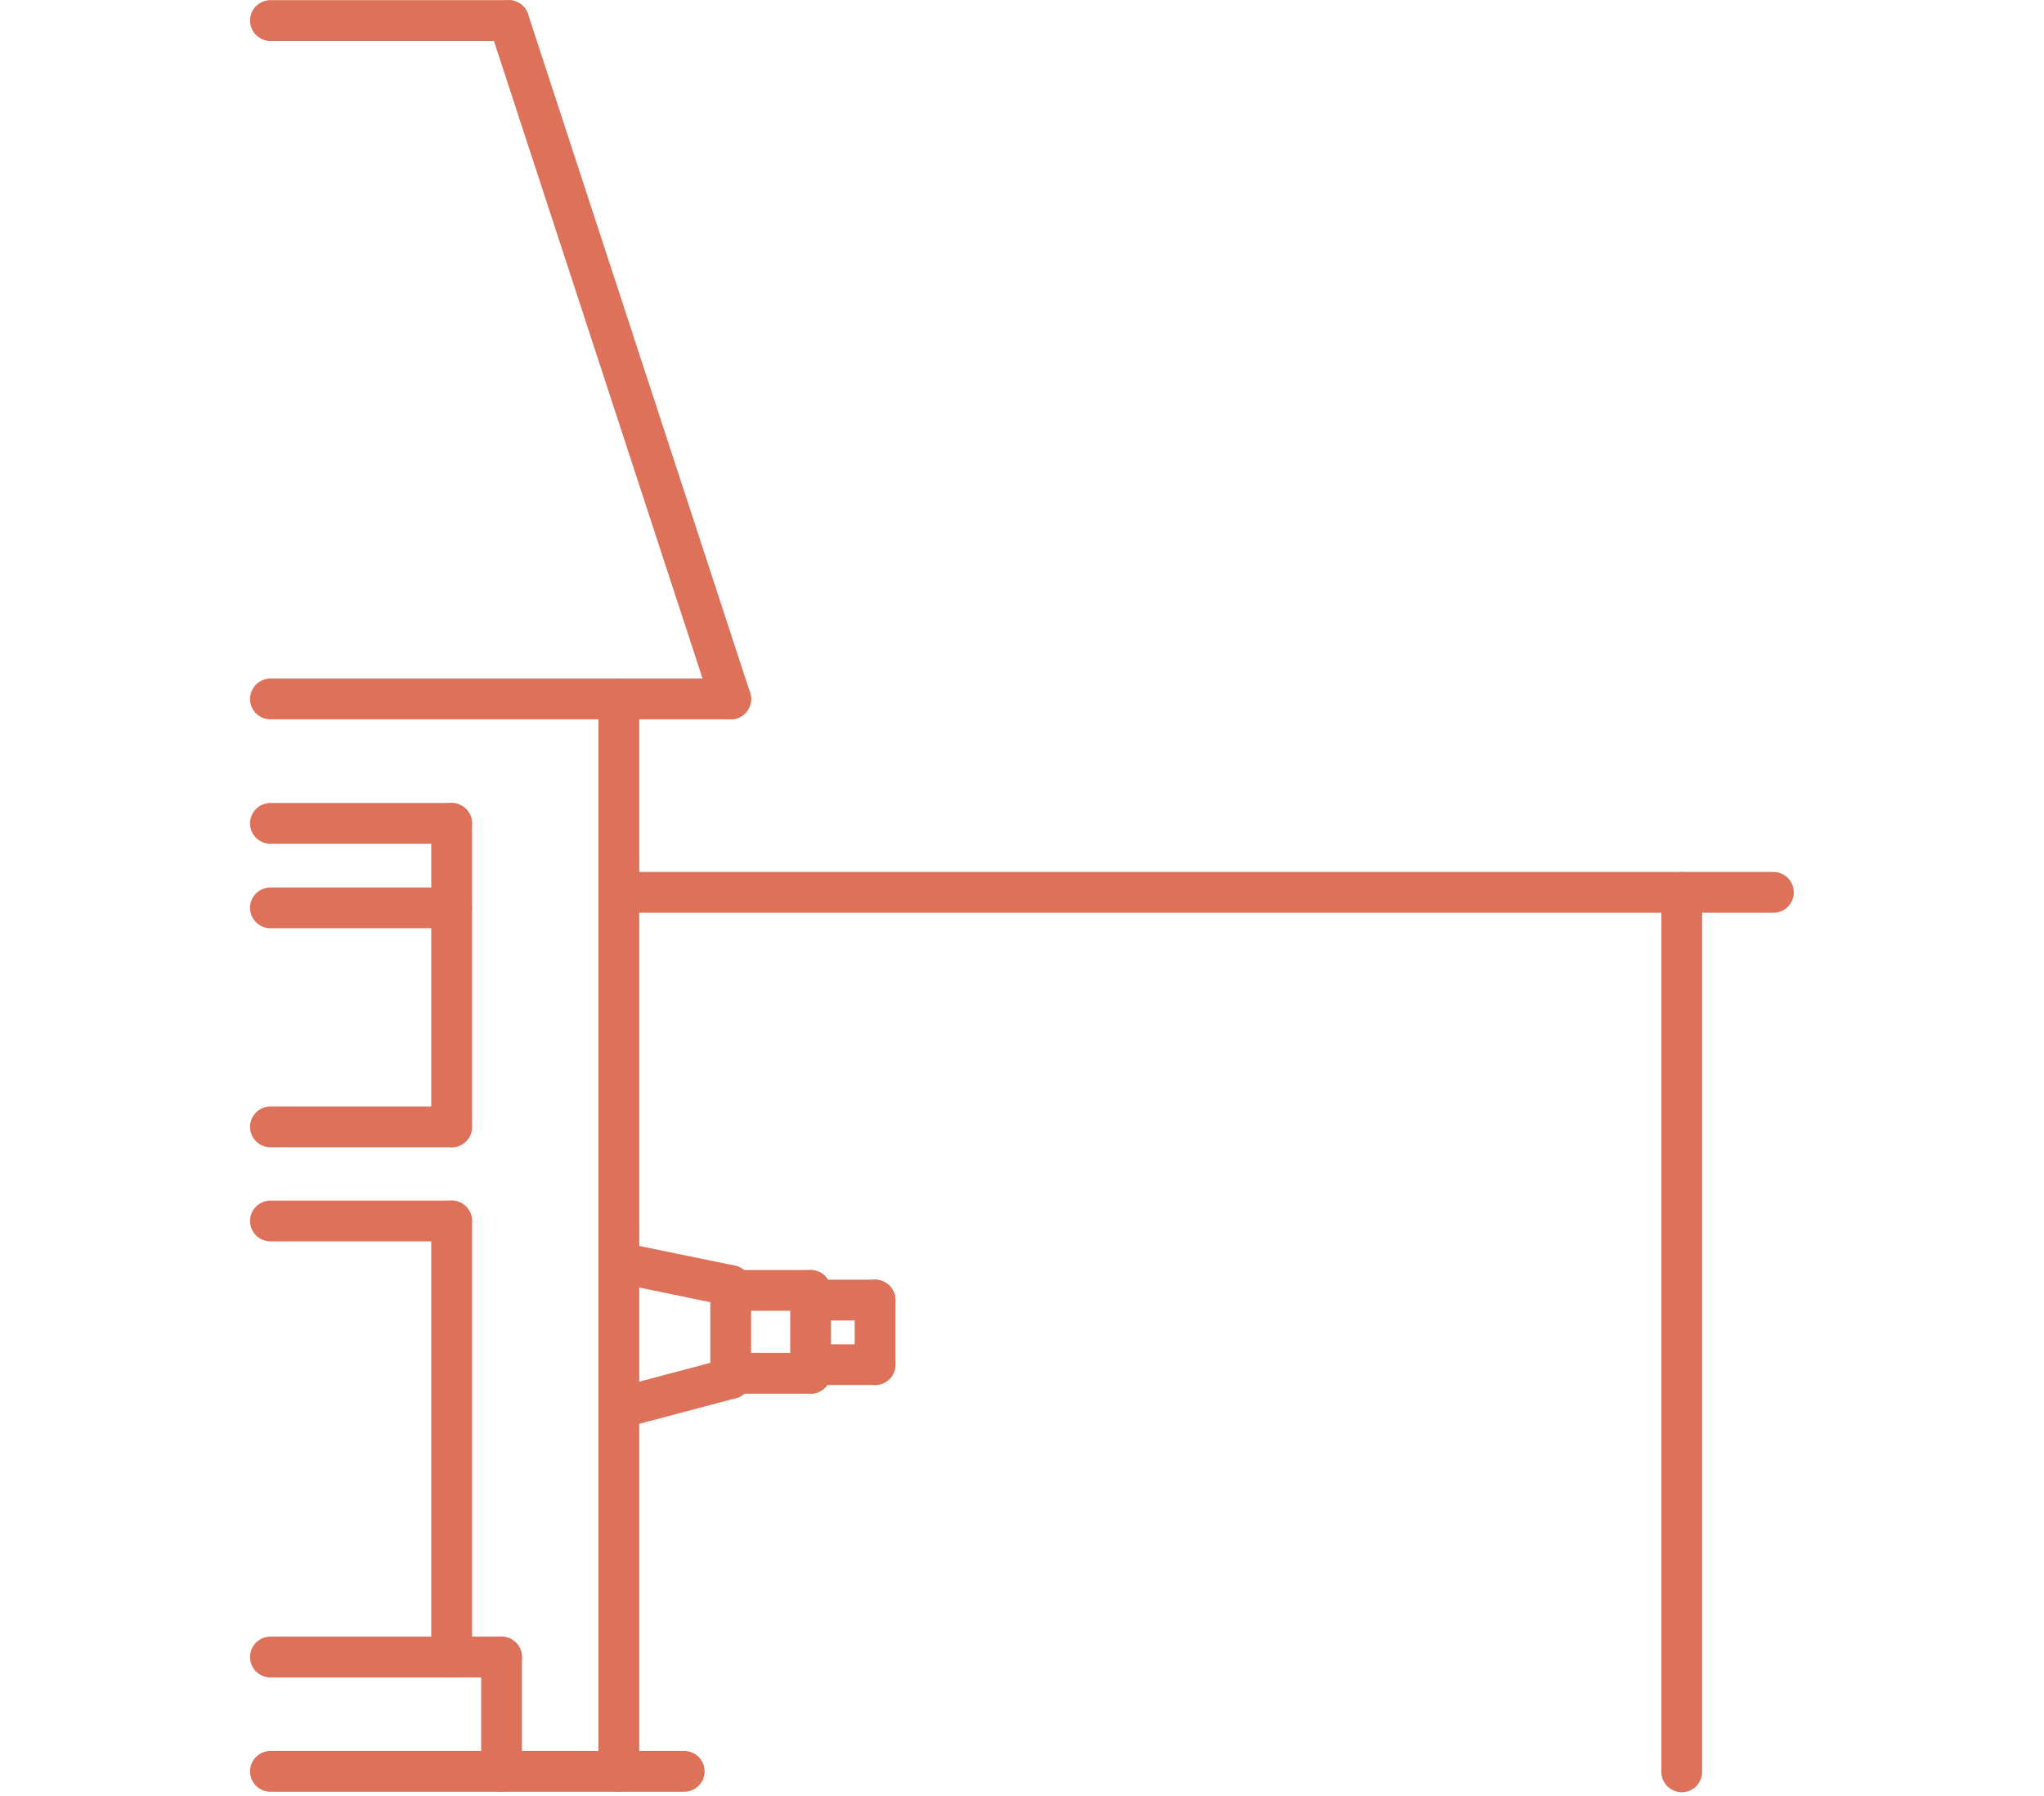 <svg enable-background="new 0 0 1253.2 1101.5" viewBox="0 0 1253.2 1101.5" xmlns="http://www.w3.org/2000/svg"><g fill="none" stroke="#de715a" stroke-linecap="round" stroke-miterlimit="10" stroke-width="25"><path d="m379.4 547.2h707.9"/><path d="m165.8 428.6h282.2"/><path d="m165.8 1086.2h253.7"/><path d="m165.8 12.6h146.1"/><path d="m1031.1 547.2v539.3"/><path d="m379.4 428.6v657.6"/><path d="m311.9 12.6 136.1 416"/><path d="m307.5 1086.2v-70.1"/><path d="m276.9 1016.1v-267.4"/><path d="m276.9 691v-186.1"/><path d="m307.5 1016.1h-141.7"/><path d="m276.9 748.7h-111.1"/><path d="m276.9 691h-111.1"/><path d="m276.9 556.7h-111.1"/><path d="m276.9 504.9h-111.1"/><path d="m379.4 774.2 68.6 14.1"/><path d="m448 845.3-68.6 18.2"/><path d="m448 788.3v57"/><path d="m448 791.3h49"/><path d="m448 842.1h49"/><path d="m497 791.3v50.8"/><path d="m497 797.2h39.5"/><path d="m497 836.8h39.5"/><path d="m536.5 797.2v39.6"/></g></svg>